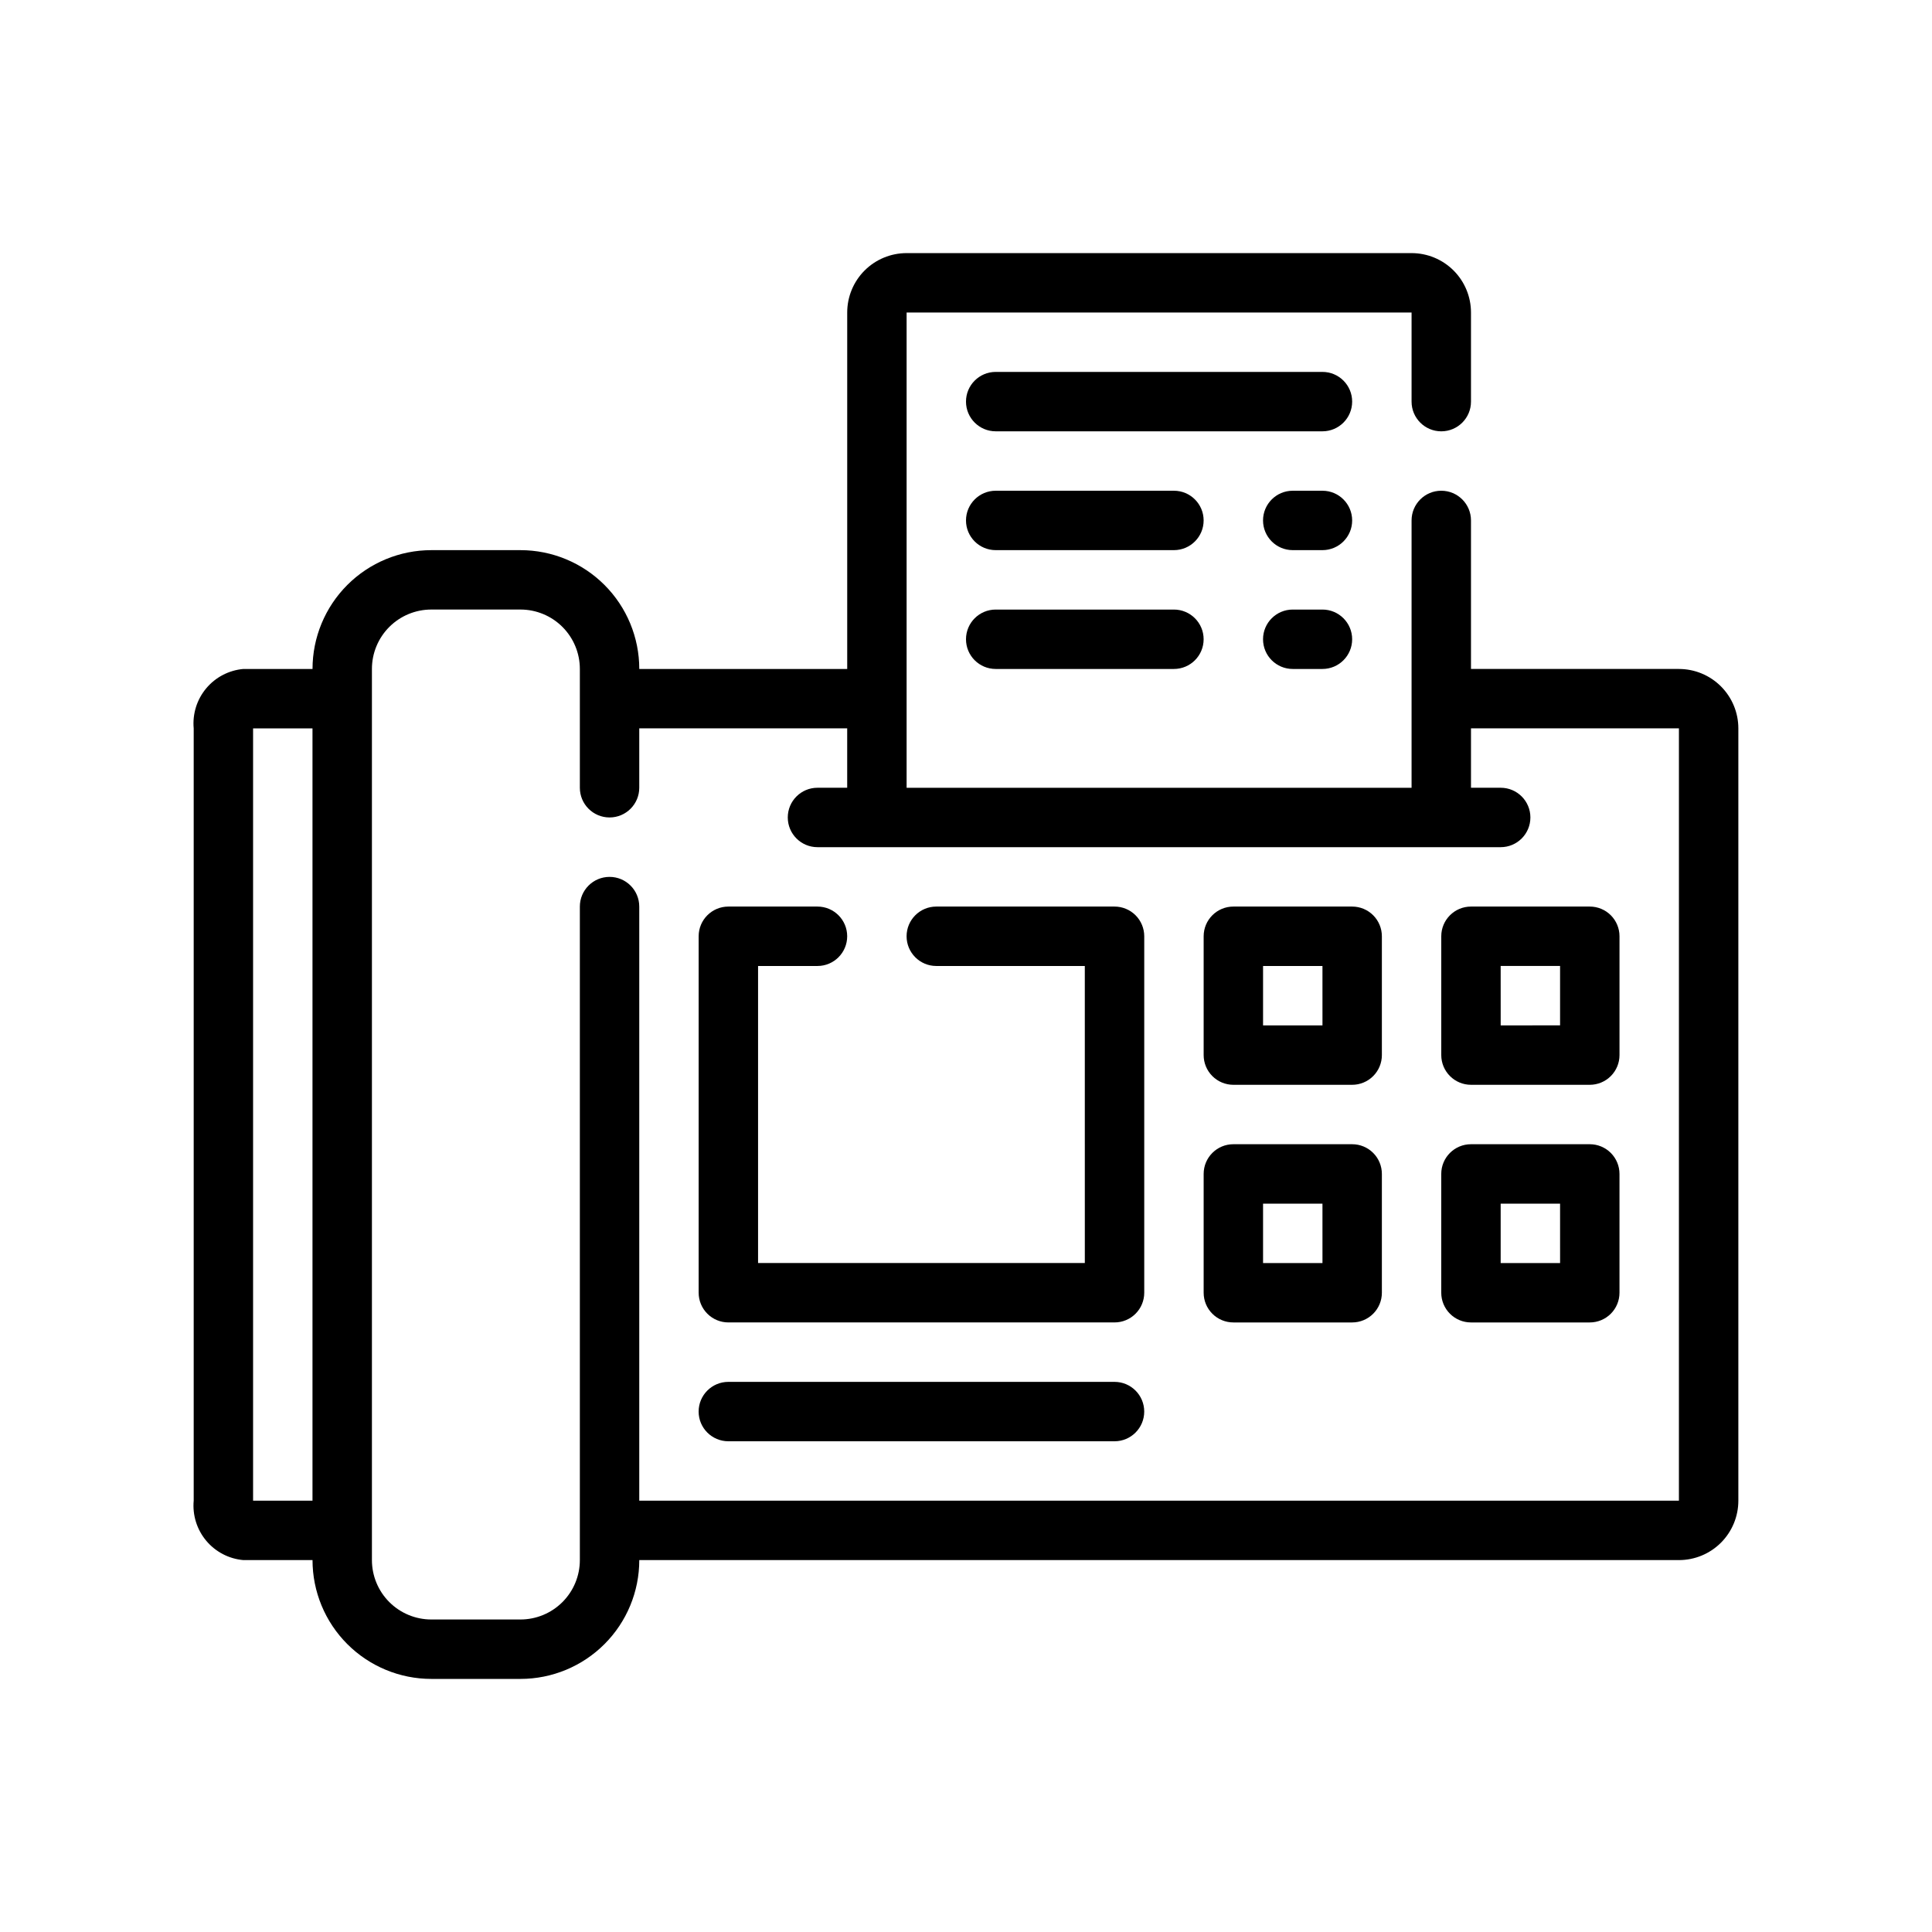 <?xml version="1.0" encoding="UTF-8"?>
<!-- Uploaded to: ICON Repo, www.svgrepo.com, Generator: ICON Repo Mixer Tools -->
<svg fill="#000000" width="800px" height="800px" version="1.1" viewBox="144 144 512 512" xmlns="http://www.w3.org/2000/svg">
 <g>
  <path d="m588.93 321.28h-55.102v-39.359c0-4.348-3.527-7.871-7.875-7.871-4.348 0-7.871 3.523-7.871 7.871v70.848h-133.82v-125.95h133.82v23.617c0 4.348 3.523 7.871 7.871 7.871 4.348 0 7.875-3.523 7.875-7.871v-23.617c0-4.176-1.66-8.18-4.613-11.133-2.953-2.949-6.957-4.609-11.133-4.609h-133.82c-4.176 0-8.18 1.66-11.133 4.609-2.953 2.953-4.609 6.957-4.609 11.133v94.465h-55.105c0-8.352-3.316-16.359-9.223-22.266-5.906-5.902-13.914-9.223-22.266-9.223h-23.617c-8.352 0-16.359 3.32-22.266 9.223-5.902 5.906-9.223 13.914-9.223 22.266h-18.34c-3.832 0.34-7.375 2.191-9.84 5.144-2.469 2.953-3.656 6.769-3.309 10.602v204.67c-0.348 3.832 0.84 7.644 3.309 10.598 2.465 2.957 6.008 4.805 9.84 5.144h18.34c0 8.352 3.32 16.363 9.223 22.266 5.906 5.906 13.914 9.223 22.266 9.223h23.617c8.352 0 16.359-3.316 22.266-9.223 5.906-5.902 9.223-13.914 9.223-22.266h275.52c4.176 0 8.18-1.656 11.133-4.609s4.613-6.957 4.613-11.133v-204.67c0-4.176-1.66-8.18-4.613-11.133s-6.957-4.613-11.133-4.613zm-377.86 15.746h15.742v204.67h-15.742zm377.86 204.67h-275.52v-157.44c0-4.348-3.523-7.871-7.871-7.871s-7.871 3.523-7.871 7.871v173.18c0 4.176-1.66 8.18-4.613 11.133-2.953 2.953-6.957 4.613-11.133 4.613h-23.617c-4.176 0-8.18-1.66-11.133-4.613-2.953-2.953-4.609-6.957-4.609-11.133v-236.16c0-4.176 1.656-8.18 4.609-11.133s6.957-4.609 11.133-4.609h23.617c4.176 0 8.18 1.656 11.133 4.609s4.613 6.957 4.613 11.133v31.488c0 4.348 3.523 7.871 7.871 7.871s7.871-3.523 7.871-7.871v-15.742h55.105v15.742h-7.875c-4.348 0-7.871 3.523-7.871 7.871 0 4.348 3.523 7.875 7.871 7.875h181.06c4.348 0 7.871-3.527 7.871-7.875 0-4.348-3.523-7.871-7.871-7.871h-7.871v-15.742h55.105z"/>
  <path d="m502.34 384.25h-31.488c-4.348 0-7.871 3.523-7.871 7.871v31.488c0 2.09 0.828 4.09 2.305 5.566 1.477 1.477 3.477 2.309 5.566 2.309h31.488c2.086 0 4.09-0.832 5.566-2.309 1.477-1.477 2.305-3.477 2.305-5.566v-31.488c0-2.086-0.828-4.09-2.305-5.566-1.477-1.477-3.481-2.305-5.566-2.305zm-7.871 31.488h-15.746v-15.742h15.742z"/>
  <path d="m525.95 392.12v31.488c0 2.09 0.832 4.09 2.309 5.566 1.477 1.477 3.477 2.309 5.566 2.309h31.488c2.086 0 4.09-0.832 5.566-2.309 1.477-1.477 2.305-3.477 2.305-5.566v-31.488c0-2.086-0.828-4.09-2.305-5.566-1.477-1.477-3.481-2.305-5.566-2.305h-31.488c-4.348 0-7.875 3.523-7.875 7.871zm15.742 7.871h15.742v15.742l-15.738 0.004z"/>
  <path d="m502.34 447.23h-31.488c-4.348 0-7.871 3.523-7.871 7.871v31.488c0 2.09 0.828 4.09 2.305 5.566s3.477 2.305 5.566 2.305h31.488c2.086 0 4.09-0.828 5.566-2.305 1.477-1.477 2.305-3.477 2.305-5.566v-31.488c0-2.086-0.828-4.09-2.305-5.566-1.477-1.477-3.481-2.305-5.566-2.305zm-7.871 31.488h-15.746v-15.742h15.742z"/>
  <path d="m565.31 447.23h-31.488c-4.348 0-7.875 3.523-7.875 7.871v31.488c0 2.09 0.832 4.09 2.309 5.566 1.477 1.477 3.477 2.305 5.566 2.305h31.488c2.086 0 4.09-0.828 5.566-2.305 1.477-1.477 2.305-3.477 2.305-5.566v-31.488c0-2.086-0.828-4.09-2.305-5.566-1.477-1.477-3.481-2.305-5.566-2.305zm-7.871 31.488h-15.746v-15.742h15.742z"/>
  <path d="m439.36 384.25h-47.234c-4.348 0-7.871 3.523-7.871 7.871s3.523 7.875 7.871 7.875h39.359l0.004 78.719h-86.594v-78.719h15.742c4.348 0 7.875-3.527 7.875-7.875s-3.527-7.871-7.875-7.871h-23.613c-4.348 0-7.875 3.523-7.875 7.871v94.465c0 2.09 0.832 4.09 2.309 5.566 1.477 1.477 3.477 2.305 5.566 2.305h102.34c2.086 0 4.09-0.828 5.566-2.305 1.477-1.477 2.305-3.477 2.305-5.566v-94.465c0-2.086-0.828-4.09-2.305-5.566-1.477-1.477-3.481-2.305-5.566-2.305z"/>
  <path d="m439.36 510.21h-102.34c-4.348 0-7.875 3.523-7.875 7.871s3.527 7.871 7.875 7.871h102.34c4.348 0 7.871-3.523 7.871-7.871s-3.523-7.871-7.871-7.871z"/>
  <path d="m494.46 242.56h-86.59c-4.348 0-7.871 3.523-7.871 7.871 0 4.348 3.523 7.871 7.871 7.871h86.59c4.348 0 7.875-3.523 7.875-7.871 0-4.348-3.527-7.871-7.875-7.871z"/>
  <path d="m455.1 274.05h-47.23c-4.348 0-7.871 3.523-7.871 7.871 0 4.348 3.523 7.871 7.871 7.871h47.23c4.348 0 7.875-3.523 7.875-7.871 0-4.348-3.527-7.871-7.875-7.871z"/>
  <path d="m494.46 274.05h-7.871c-4.348 0-7.871 3.523-7.871 7.871 0 4.348 3.523 7.871 7.871 7.871h7.871c4.348 0 7.875-3.523 7.875-7.871 0-4.348-3.527-7.871-7.875-7.871z"/>
  <path d="m455.1 305.54h-47.23c-4.348 0-7.871 3.523-7.871 7.871s3.523 7.871 7.871 7.871h47.23c4.348 0 7.875-3.523 7.875-7.871s-3.527-7.871-7.875-7.871z"/>
  <path d="m494.46 305.54h-7.871c-4.348 0-7.871 3.523-7.871 7.871s3.523 7.871 7.871 7.871h7.871c4.348 0 7.875-3.523 7.875-7.871s-3.527-7.871-7.875-7.871z"/>
 </g>
</svg>